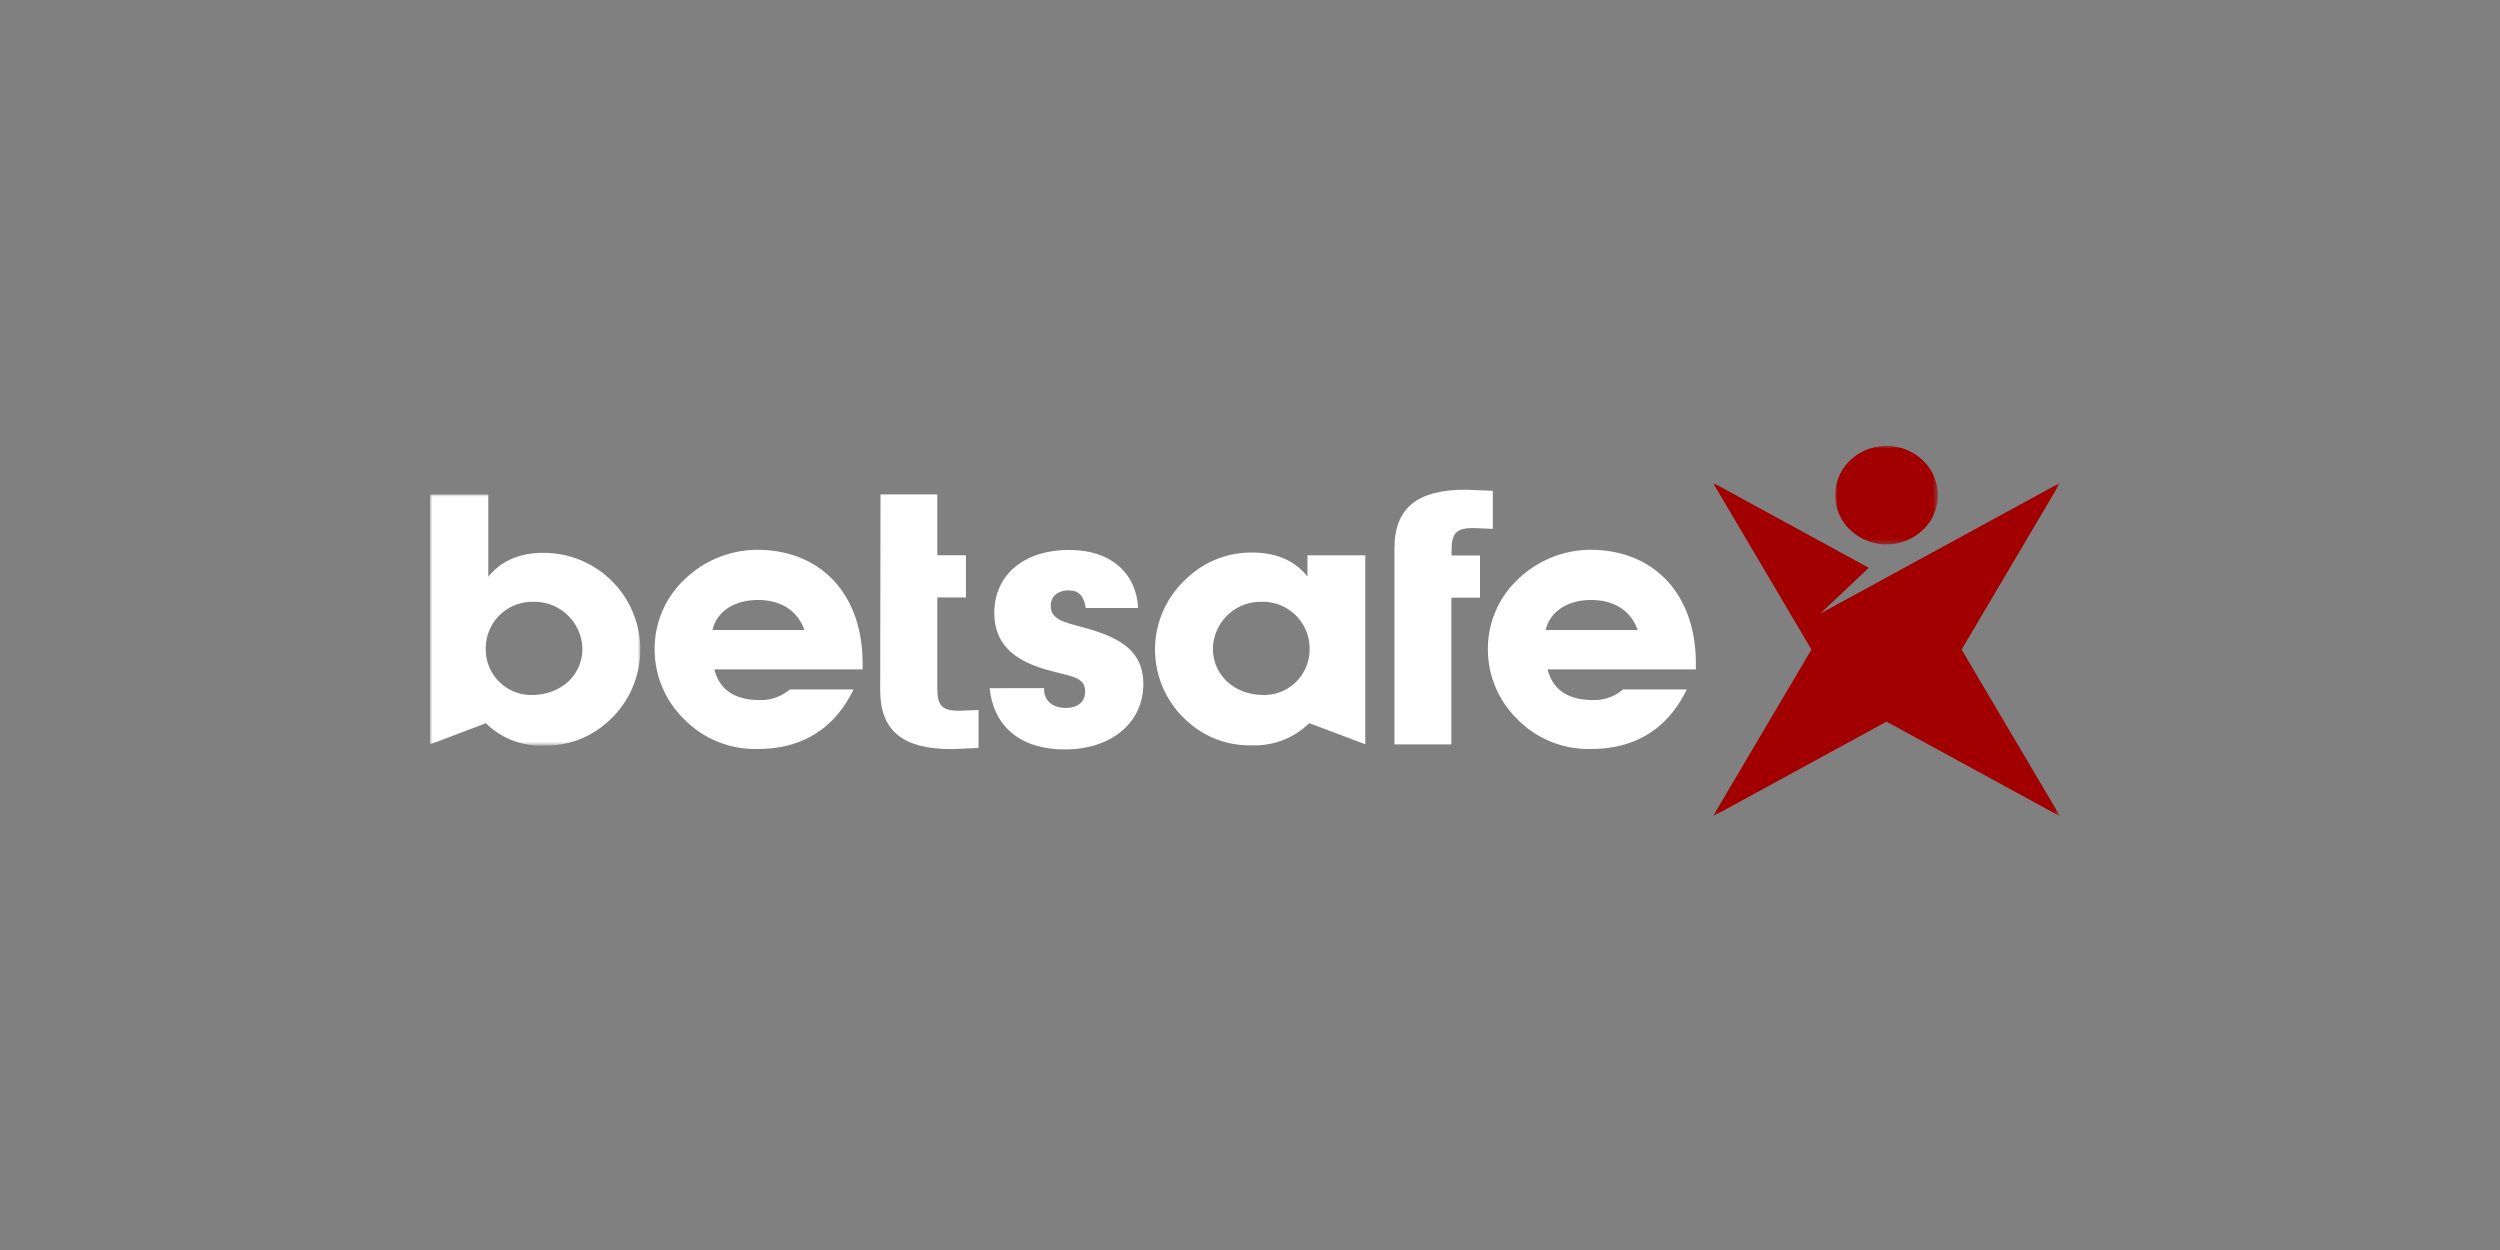 <svg id="Layer_1" data-name="Layer 1" xmlns="http://www.w3.org/2000/svg" xmlns:xlink="http://www.w3.org/1999/xlink" viewBox="0 0 500 250"><rect x="0" y="0" width="500" height="250" fill="#808080" stroke="none"/><defs><style>.cls-1,.cls-6{fill:#fff;}.cls-1,.cls-3{fill-rule:evenodd;}.cls-2{mask:url(#mask);}.cls-3{fill:#a20000;}.cls-4{mask:url(#mask-2-2);}.cls-5{mask:url(#mask-3);}</style><mask id="mask" x="367.04" y="89.17" width="20.53" height="19.72" maskUnits="userSpaceOnUse"><g id="mask-2"><polygon id="path-1" class="cls-1" points="387.57 89.17 367.04 89.17 367.04 108.89 387.57 108.89 387.57 89.17"/></g></mask><mask id="mask-2-2" x="342.58" y="96.55" width="69.45" height="66.72" maskUnits="userSpaceOnUse"><g id="mask-4"><polygon id="path-3" class="cls-1" points="412.03 163.27 412.03 96.55 342.58 96.55 342.58 163.27 412.03 163.27"/></g></mask><mask id="mask-3" x="86.01" y="98.85" width="42.05" height="50.23" maskUnits="userSpaceOnUse"><g id="mask-6"><polygon id="path-5" class="cls-1" points="86.01 98.85 86.01 149.09 128.06 149.09 128.06 98.85 86.01 98.85"/></g></mask></defs><title>165_500x250_white</title><g id="Page-1"><g id="Group-3"><g class="cls-2"><path id="Fill-1" class="cls-3" d="M384.56,106a10.56,10.56,0,0,1-14.51,0,9.58,9.58,0,0,1,0-13.94,10.56,10.56,0,0,1,14.51,0,9.58,9.58,0,0,1,0,13.94"/></g></g><g id="Group-6"><g class="cls-4"><polygon id="Fill-4" class="cls-3" points="412.03 96.56 412.03 96.55 364.05 122.72 373.76 113.56 342.58 96.55 362.29 129.91 342.58 163.27 377.3 144.33 412.03 163.27 392.32 129.91 412.03 96.55 412.03 96.56"/></g></g><g id="Group-9"><g class="cls-5"><path id="Fill-7" class="cls-6" d="M106.31,139c5.93,0,10.17-4,10.17-9.29a9.6,9.6,0,0,0-9.81-9.35,9.3,9.3,0,0,0-9.52,9.49,9.11,9.11,0,0,0,9.16,9.15m-9.09,5.63L86,148.88v-50H97.66v16.47c2.42-3,6-4.78,11-4.78a19.33,19.33,0,0,1,12.52,34.12,18.28,18.28,0,0,1-12.3,4.43,15.6,15.6,0,0,1-11.65-4.43"/></g></g><path id="Fill-10" class="cls-6" d="M160.89,126c-1.39-3.87-4.69-6-9.3-6-4.84,0-8.28,2.39-9.09,6Zm9.82,11.89c-3.82,7.89-10.34,11.9-19.12,11.9a19.84,19.84,0,0,1-14.87-6.06,19.47,19.47,0,0,1-5.79-14,19,19,0,0,1,6-13.86,21,21,0,0,1,14.5-5.91c12.53,0,21.09,8.65,21.09,22.72v1.2H142.87c1,4,4,6.13,9.08,6.13a8.82,8.82,0,0,0,6-2.12Z"/><path id="Fill-12" class="cls-6" d="M208.82,137.62V138c0,2.1,1.76,3.59,4.26,3.59s3.95-1.2,3.95-3.32c0-3.09-3.16-2.95-8.06-4.43-6.81-2-10.11-5.56-10.11-11.26,0-7.38,5.64-12.59,15-12.59,8.14,0,13.34,4.43,13.78,11.61H217.17c-.44-2.46-1.39-3.52-3.44-3.52-2.27,0-3.59,1.27-3.59,3.1,0,2.6,2.41,3.23,6.45,4.29,8,2.11,12.08,5.07,12.08,11.33,0,7.6-6.23,13.09-15.74,13.09-8.8,0-14.22-4.58-15-12.25Z"/><path id="Fill-14" class="cls-6" d="M252.77,139a9.1,9.1,0,0,0,9.15-9.15,9.36,9.36,0,0,0-9.6-9.49,9.55,9.55,0,0,0-9.74,9.35c0,5.28,4.26,9.29,10.19,9.29Zm9.08,5.63a15.59,15.59,0,0,1-11.64,4.43,18.29,18.29,0,0,1-12.31-4.43,19.16,19.16,0,0,1-.59-28.92,18.64,18.64,0,0,1,13.11-5.2c4.77,0,8.43,1.54,11.07,4.78v-4.23h11.57v37.79Z"/><path id="Fill-16" class="cls-6" d="M278.89,109.69c0-8.09,4.54-11.75,14.22-11.75.58,0,4.8.22,5.45.22v7.61l-3.92-.16c-3.51,0-4.33,1.12-4.33,4.57v.91H296v8.45h-5.73v29.34H278.89Z"/><path id="Fill-18" class="cls-6" d="M176.1,98.88h11.36v12.17h5.73v8.44h-5.73v18.09c0,3.44.81,4.57,4.33,4.57l3.92-.15v7.6c-.66,0-4.87.22-5.45.22-9.67,0-14.22-3.66-14.22-11.75,0-.42.06-39.19.06-39.19"/><path id="Fill-20" class="cls-6" d="M327.54,126c-1.4-3.87-4.69-6-9.3-6-4.84,0-8.28,2.39-9.1,6Zm9.81,11.89c-3.81,7.89-10.33,11.9-19.11,11.9a19.84,19.84,0,0,1-14.87-6.06,19.47,19.47,0,0,1-5.79-14,19,19,0,0,1,6-13.86,21,21,0,0,1,14.5-5.91c12.52,0,21.09,8.65,21.09,22.72v1.2H309.52c1,4,4,6.13,9.08,6.13a8.82,8.82,0,0,0,6-2.12Z"/></g></svg>